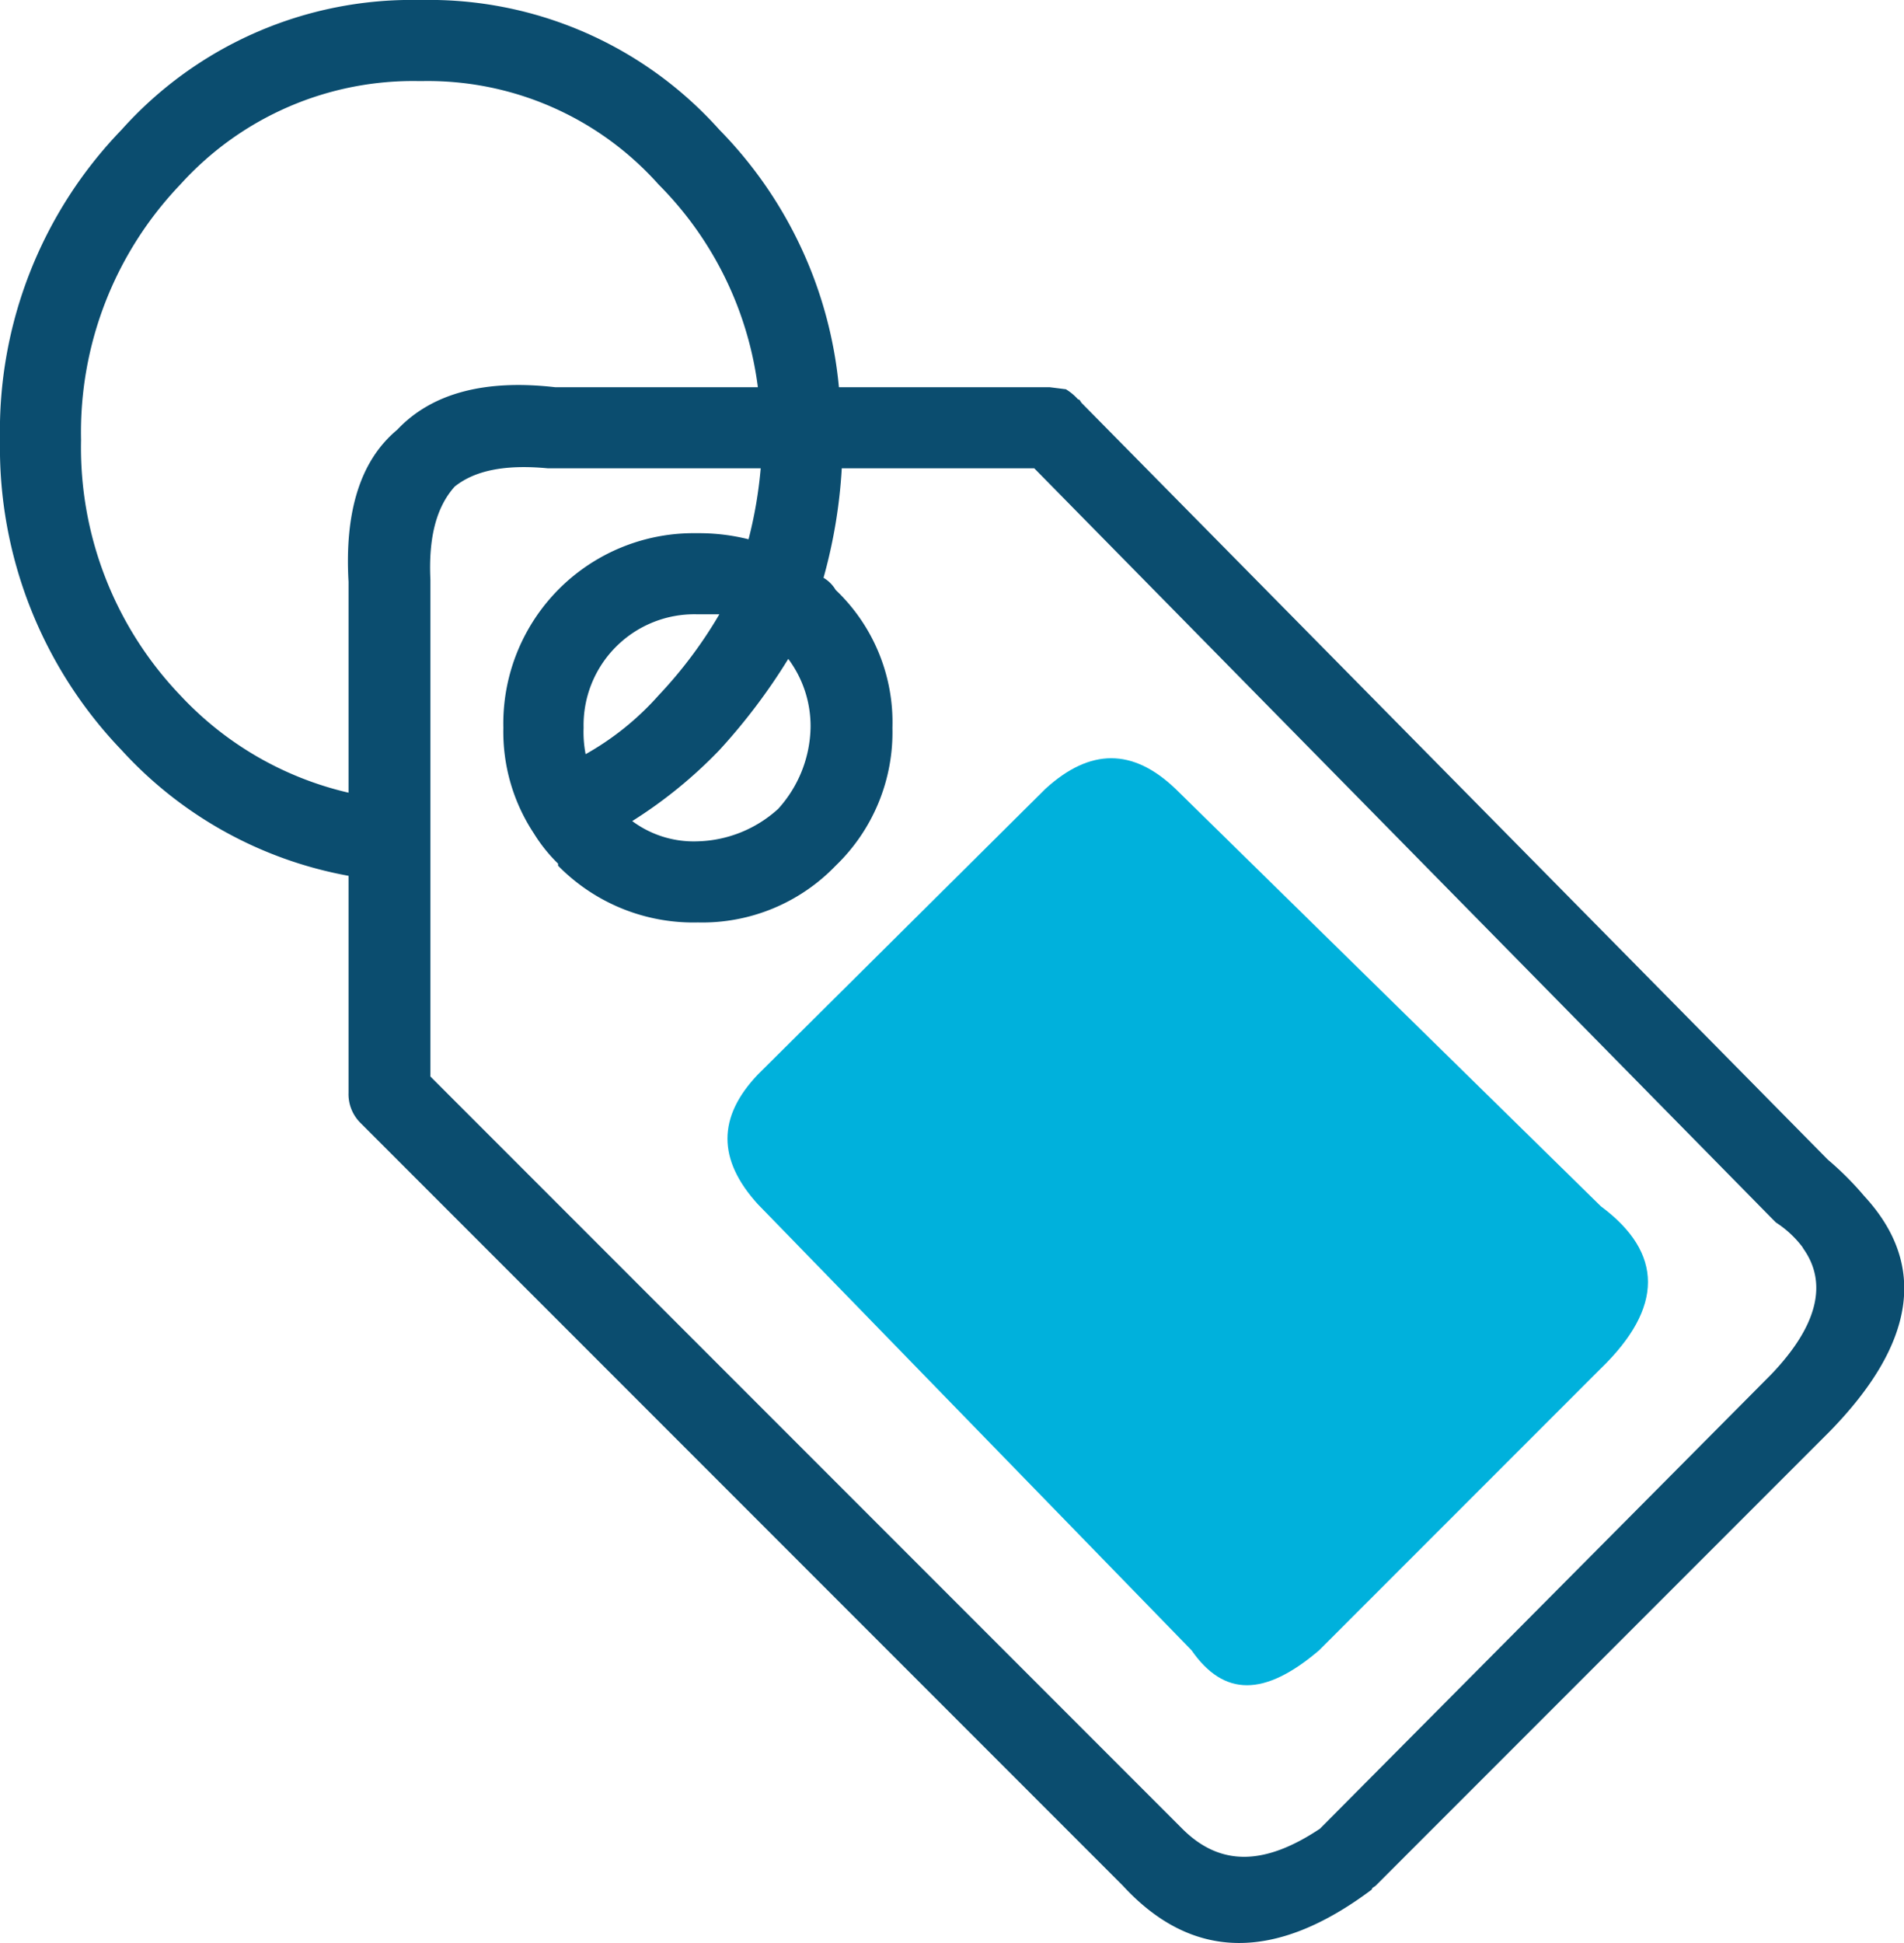 <?xml version="1.0" encoding="UTF-8"?> <svg xmlns="http://www.w3.org/2000/svg" id="Слой_1" data-name="Слой 1" viewBox="0 0 93.96 95.84"><defs><style>.cls-1{fill:#0b4d6f;}.cls-2{fill:#00b1dc;}</style></defs><path class="cls-1" d="M95.86,61.16a15.27,15.27,0,0,0-1.8-1.8l-36.8-37.3c-.1-.1-.1-.2-.2-.2a2.65,2.65,0,0,0-.6-.5l-.8-.1H45.26a20.9,20.9,0,0,0-5.9-12.7,19.21,19.21,0,0,0-14.7-6.4h-.1a19.21,19.21,0,0,0-14.7,6.4,21.37,21.37,0,0,0-6,15.3,21.54,21.54,0,0,0,6,15.3,20,20,0,0,0,11.2,6.2v10.7a2,2,0,0,0,.6,1.5l37.6,37.6h0c3.4,3.7,7.5,3.8,12.3.2,0-.1.1-.1.2-.2l22.4-22.4h0C98.36,68.46,99,64.56,95.86,61.16Zm-3,2.6c1.2,1.7.7,3.8-1.6,6.2L69,92.36c-2.7,1.8-4.9,1.9-6.8,0h0l-37.1-37.1V30.76h0c-.1-2.1.3-3.6,1.2-4.6,1-.8,2.5-1.1,4.6-.9h10.5a21.36,21.36,0,0,1-.6,3.5,10.07,10.07,0,0,0-2.5-.3h-.1a9.39,9.39,0,0,0-9.5,9.6h0a9.08,9.08,0,0,0,1.5,5.2,7.89,7.89,0,0,0,1.2,1.5v.1a9.35,9.35,0,0,0,6.9,2.8h0a9.13,9.13,0,0,0,6.8-2.8h0a9.13,9.13,0,0,0,2.8-6.8h0a9,9,0,0,0-2.8-6.8,1.7,1.7,0,0,0-.6-.6,25.39,25.39,0,0,0,.9-5.4h9.5l36.4,37,.2.2a5.12,5.12,0,0,1,1.3,1.2Zm-50.6-21.7a6.14,6.14,0,0,1-4,1.6h0a5.09,5.09,0,0,1-3.2-1,22.79,22.79,0,0,0,4.3-3.5,29.53,29.53,0,0,0,3.4-4.5,5.54,5.54,0,0,1,1.1,3.4h0A6.14,6.14,0,0,1,42.26,42.06ZM24.56,6.16h.1a15.26,15.26,0,0,1,11.7,5.1,17.25,17.25,0,0,1,4.9,10h-10q-5.25-.6-7.8,2.1-2.7,2.25-2.4,7.5v10.4a16.4,16.4,0,0,1-8.3-4.8,17.67,17.67,0,0,1-4.9-12.6,17.67,17.67,0,0,1,4.9-12.6A15.47,15.47,0,0,1,24.56,6.16Zm14.8,26.3a22,22,0,0,1-3,4,13.92,13.92,0,0,1-3.6,2.9,5.7,5.7,0,0,1-.1-1.3,5.47,5.47,0,0,1,5.6-5.6h1.1Z" transform="translate(-3.86 -2.16)"></path><path class="cls-2" d="M82.86,69.66c3.1-3,3.1-5.7,0-8l-21-20.6c-2.1-2-4.2-2-6.4,0l-14.2,14.1c-2,2.1-2,4.2,0,6.4l21.4,22c1.6,2.3,3.6,2.3,6.3,0Z" transform="translate(-3.86 -2.16)"></path></svg> 